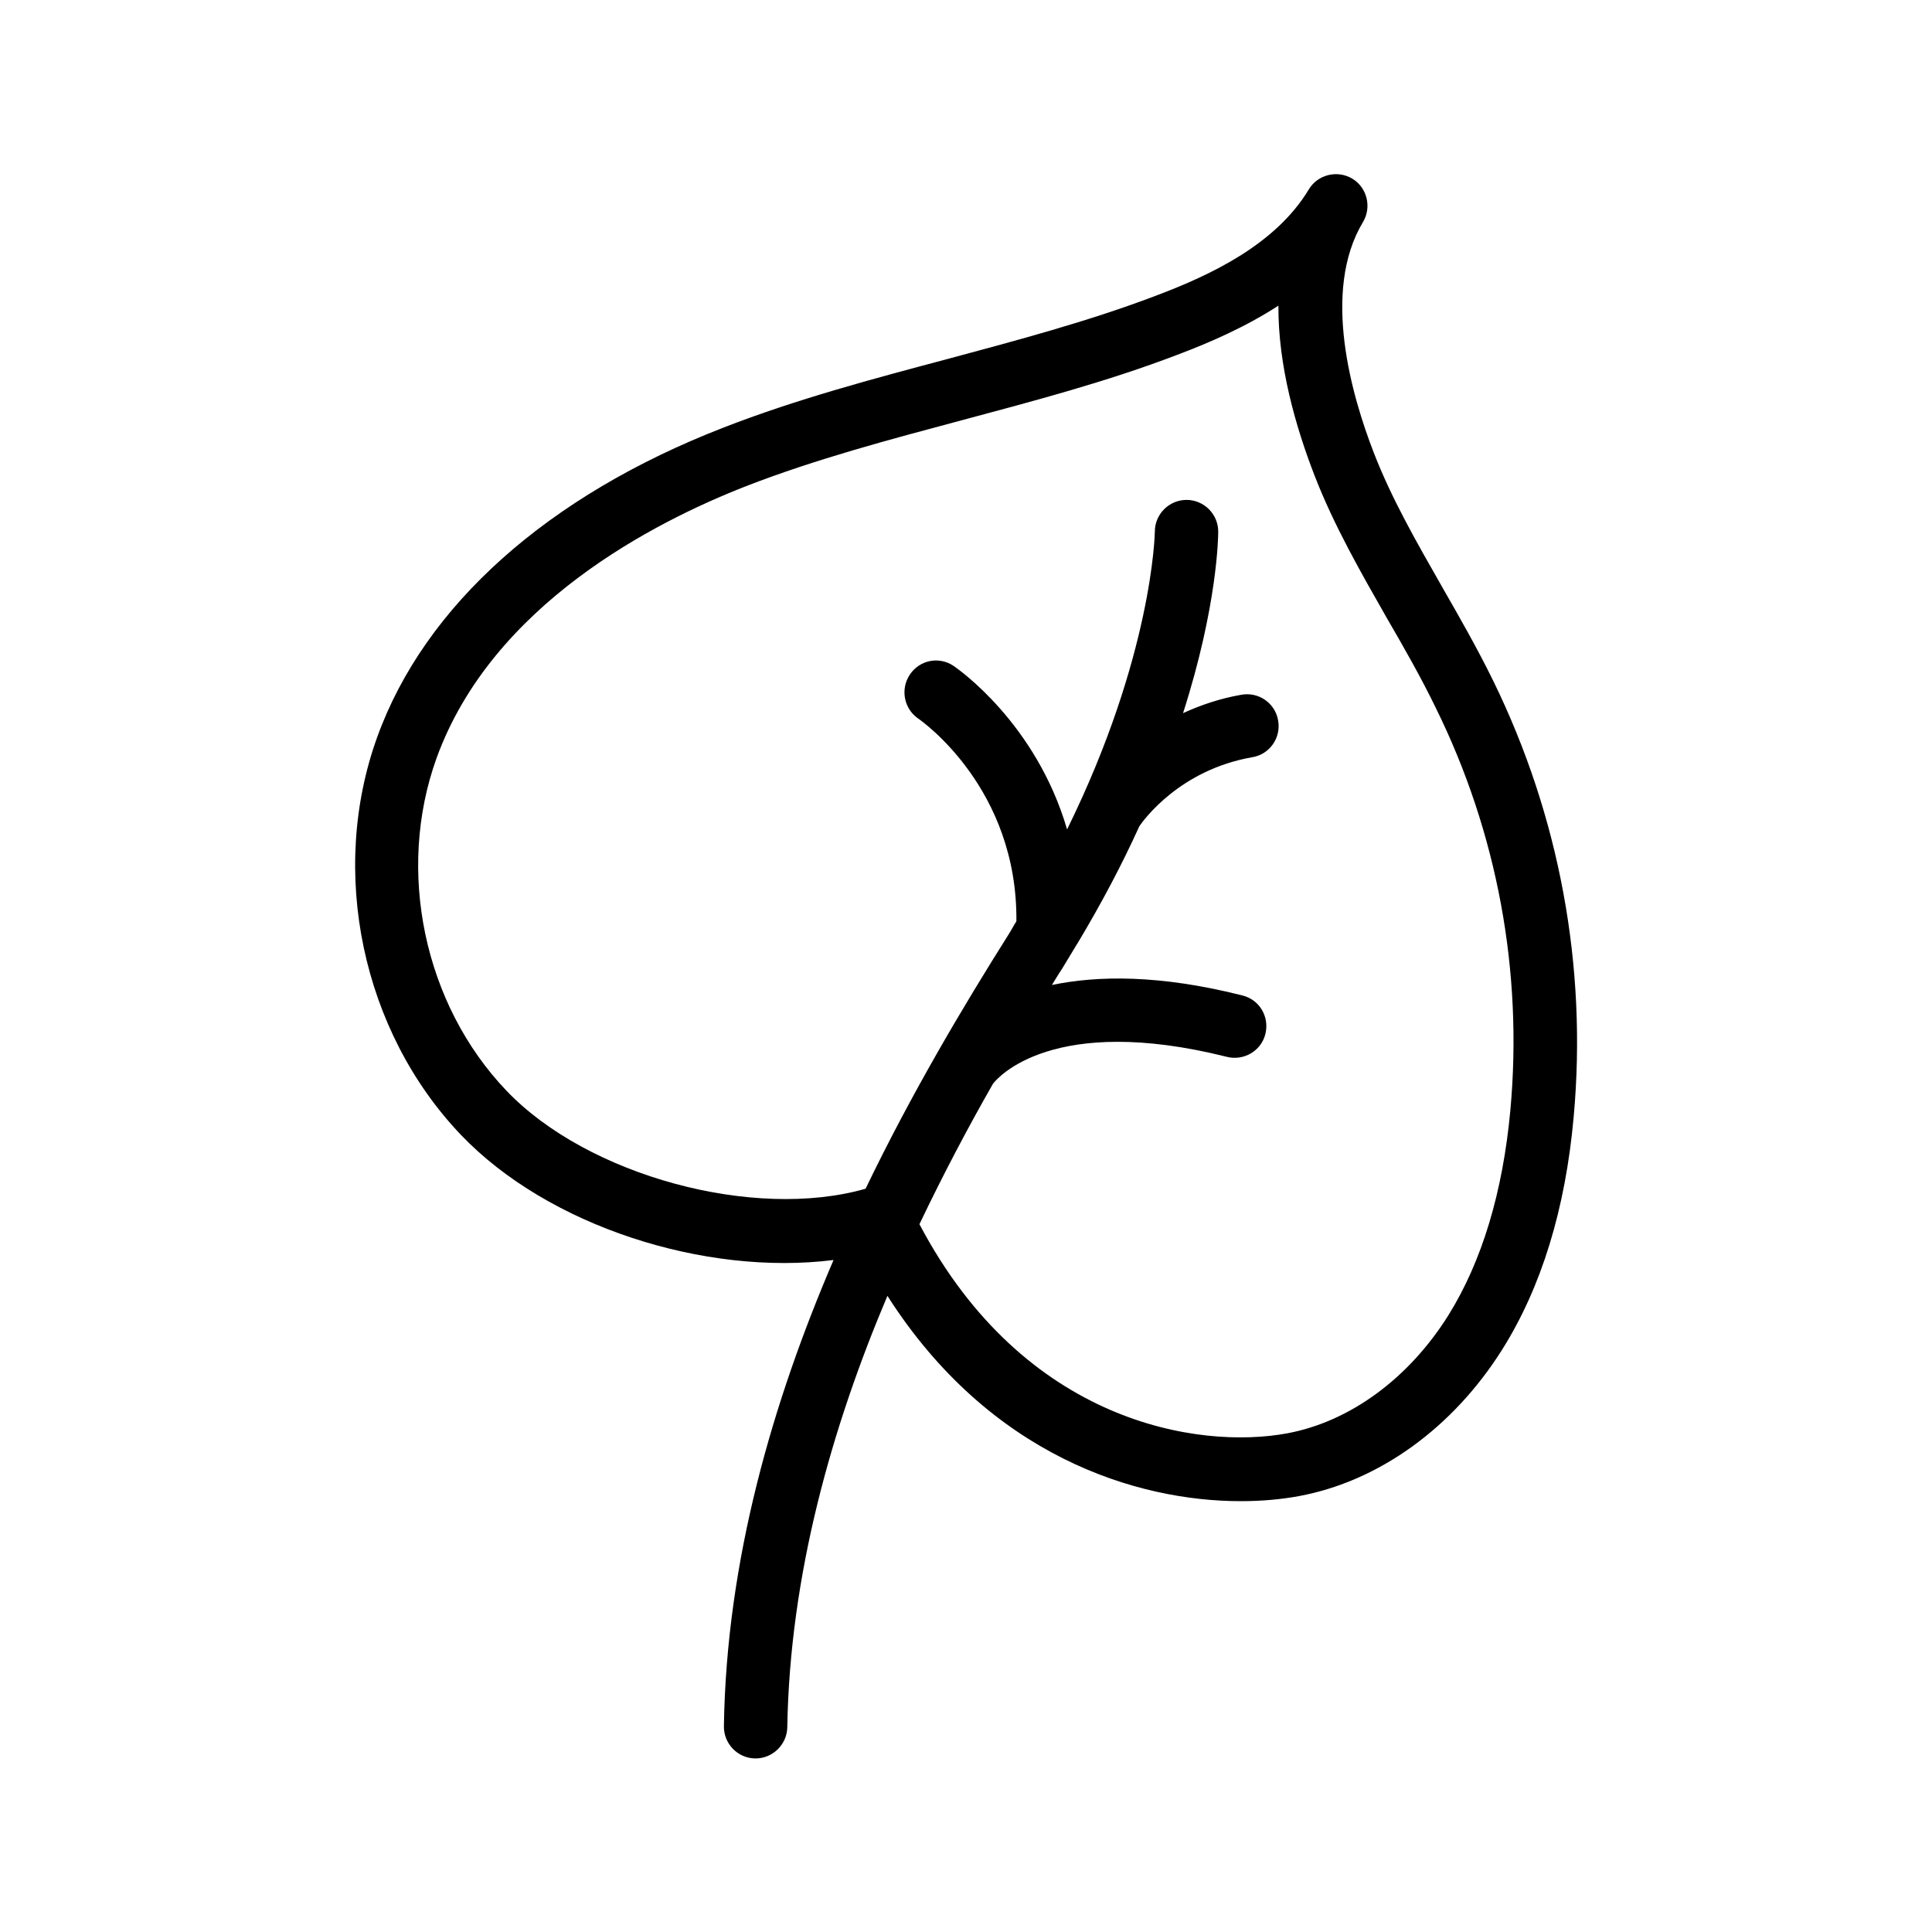 <?xml version="1.0" encoding="UTF-8"?>
<!-- Uploaded to: SVG Repo, www.svgrepo.com, Generator: SVG Repo Mixer Tools -->
<svg fill="#000000" width="800px" height="800px" version="1.1" viewBox="144 144 512 512" xmlns="http://www.w3.org/2000/svg">
 <path d="m526.29 299.74c-6.887-12.09-13.434-23.426-18.223-35.77-5.793-14.945-13.938-42.738-2.856-61.129 2.352-3.945 1.09-9.152-2.856-11.504-3.945-2.352-9.152-1.09-11.504 2.856-8.902 14.777-26.367 22.84-40.641 28.215-17.887 6.801-36.945 11.84-55.336 16.793-19.566 5.207-39.801 10.578-59.199 18.137-46.52 18.055-79.098 47.105-91.691 81.953-12.93 35.688-4.031 78.008 22.168 105.46 23.09 24.184 64.57 37.449 98.746 33.168-16.039 37.367-28.383 79.434-29.055 123.52-0.082 4.617 3.609 8.48 8.23 8.566h0.168c4.535 0 8.312-3.695 8.398-8.23 0.672-40.391 11.754-79.434 26.535-114.36 27.121 42.488 66.082 54.41 93.625 54.41 5.711 0 10.914-0.504 15.449-1.344 21.242-3.945 40.809-18.137 53.824-38.793 10.41-16.543 16.793-37.281 18.977-61.801 3.609-39.719-3.777-79.602-21.328-115.46-4.195-8.566-8.898-16.797-13.434-24.688zm17.973 138.46c-2.016 21.832-7.559 40.137-16.457 54.41-10.496 16.711-26.031 28.129-42.656 31.234-23.512 4.367-69.695-2.688-97.488-55.418 6.297-13.184 12.848-25.609 19.48-37.199 1.176-1.594 15.871-18.727 62.051-7.137 4.449 1.09 9.07-1.594 10.16-6.129s-1.594-9.07-6.129-10.16c-21.914-5.543-38.375-5.289-50.465-2.769 0.922-1.426 1.762-2.938 2.688-4.281 1.344-2.184 2.602-4.281 3.863-6.383 0-0.082 0.082-0.168 0.168-0.25 6.551-10.914 12.008-21.328 16.457-31.152 1.09-1.594 10.664-14.945 29.977-18.305 4.535-0.754 7.641-5.121 6.801-9.742-0.754-4.535-5.121-7.641-9.742-6.801-5.793 1.008-10.832 2.769-15.449 4.871 9.152-28.551 9.32-46.855 9.32-48.113 0-4.617-3.777-8.398-8.398-8.398-4.617 0-8.398 3.777-8.398 8.398 0 0.418-0.586 32.832-23.258 78.93-8.23-28.215-28.969-42.57-30.062-43.328-3.863-2.602-8.984-1.594-11.586 2.266-2.602 3.863-1.594 9.07 2.184 11.672 1.09 0.754 26.367 18.559 26.031 53.738-0.754 1.176-1.344 2.352-2.098 3.527-12.008 19.062-25.609 41.898-37.871 67.344-29.641 8.48-73.641-3.441-95.137-25.945-21.914-22.922-29.305-58.359-18.559-88.168 14.777-40.723 57.688-62.555 81.953-72.043 18.559-7.223 38.289-12.426 57.434-17.551 18.809-5.039 38.289-10.16 56.93-17.297 8.48-3.191 17.969-7.305 26.785-13.016-0.082 15.871 4.535 31.992 9.574 45.008 5.207 13.434 12.426 25.945 19.312 38.039 4.449 7.641 8.984 15.617 12.848 23.594 16.293 33.082 23.094 69.863 19.738 106.55z"/>
</svg>